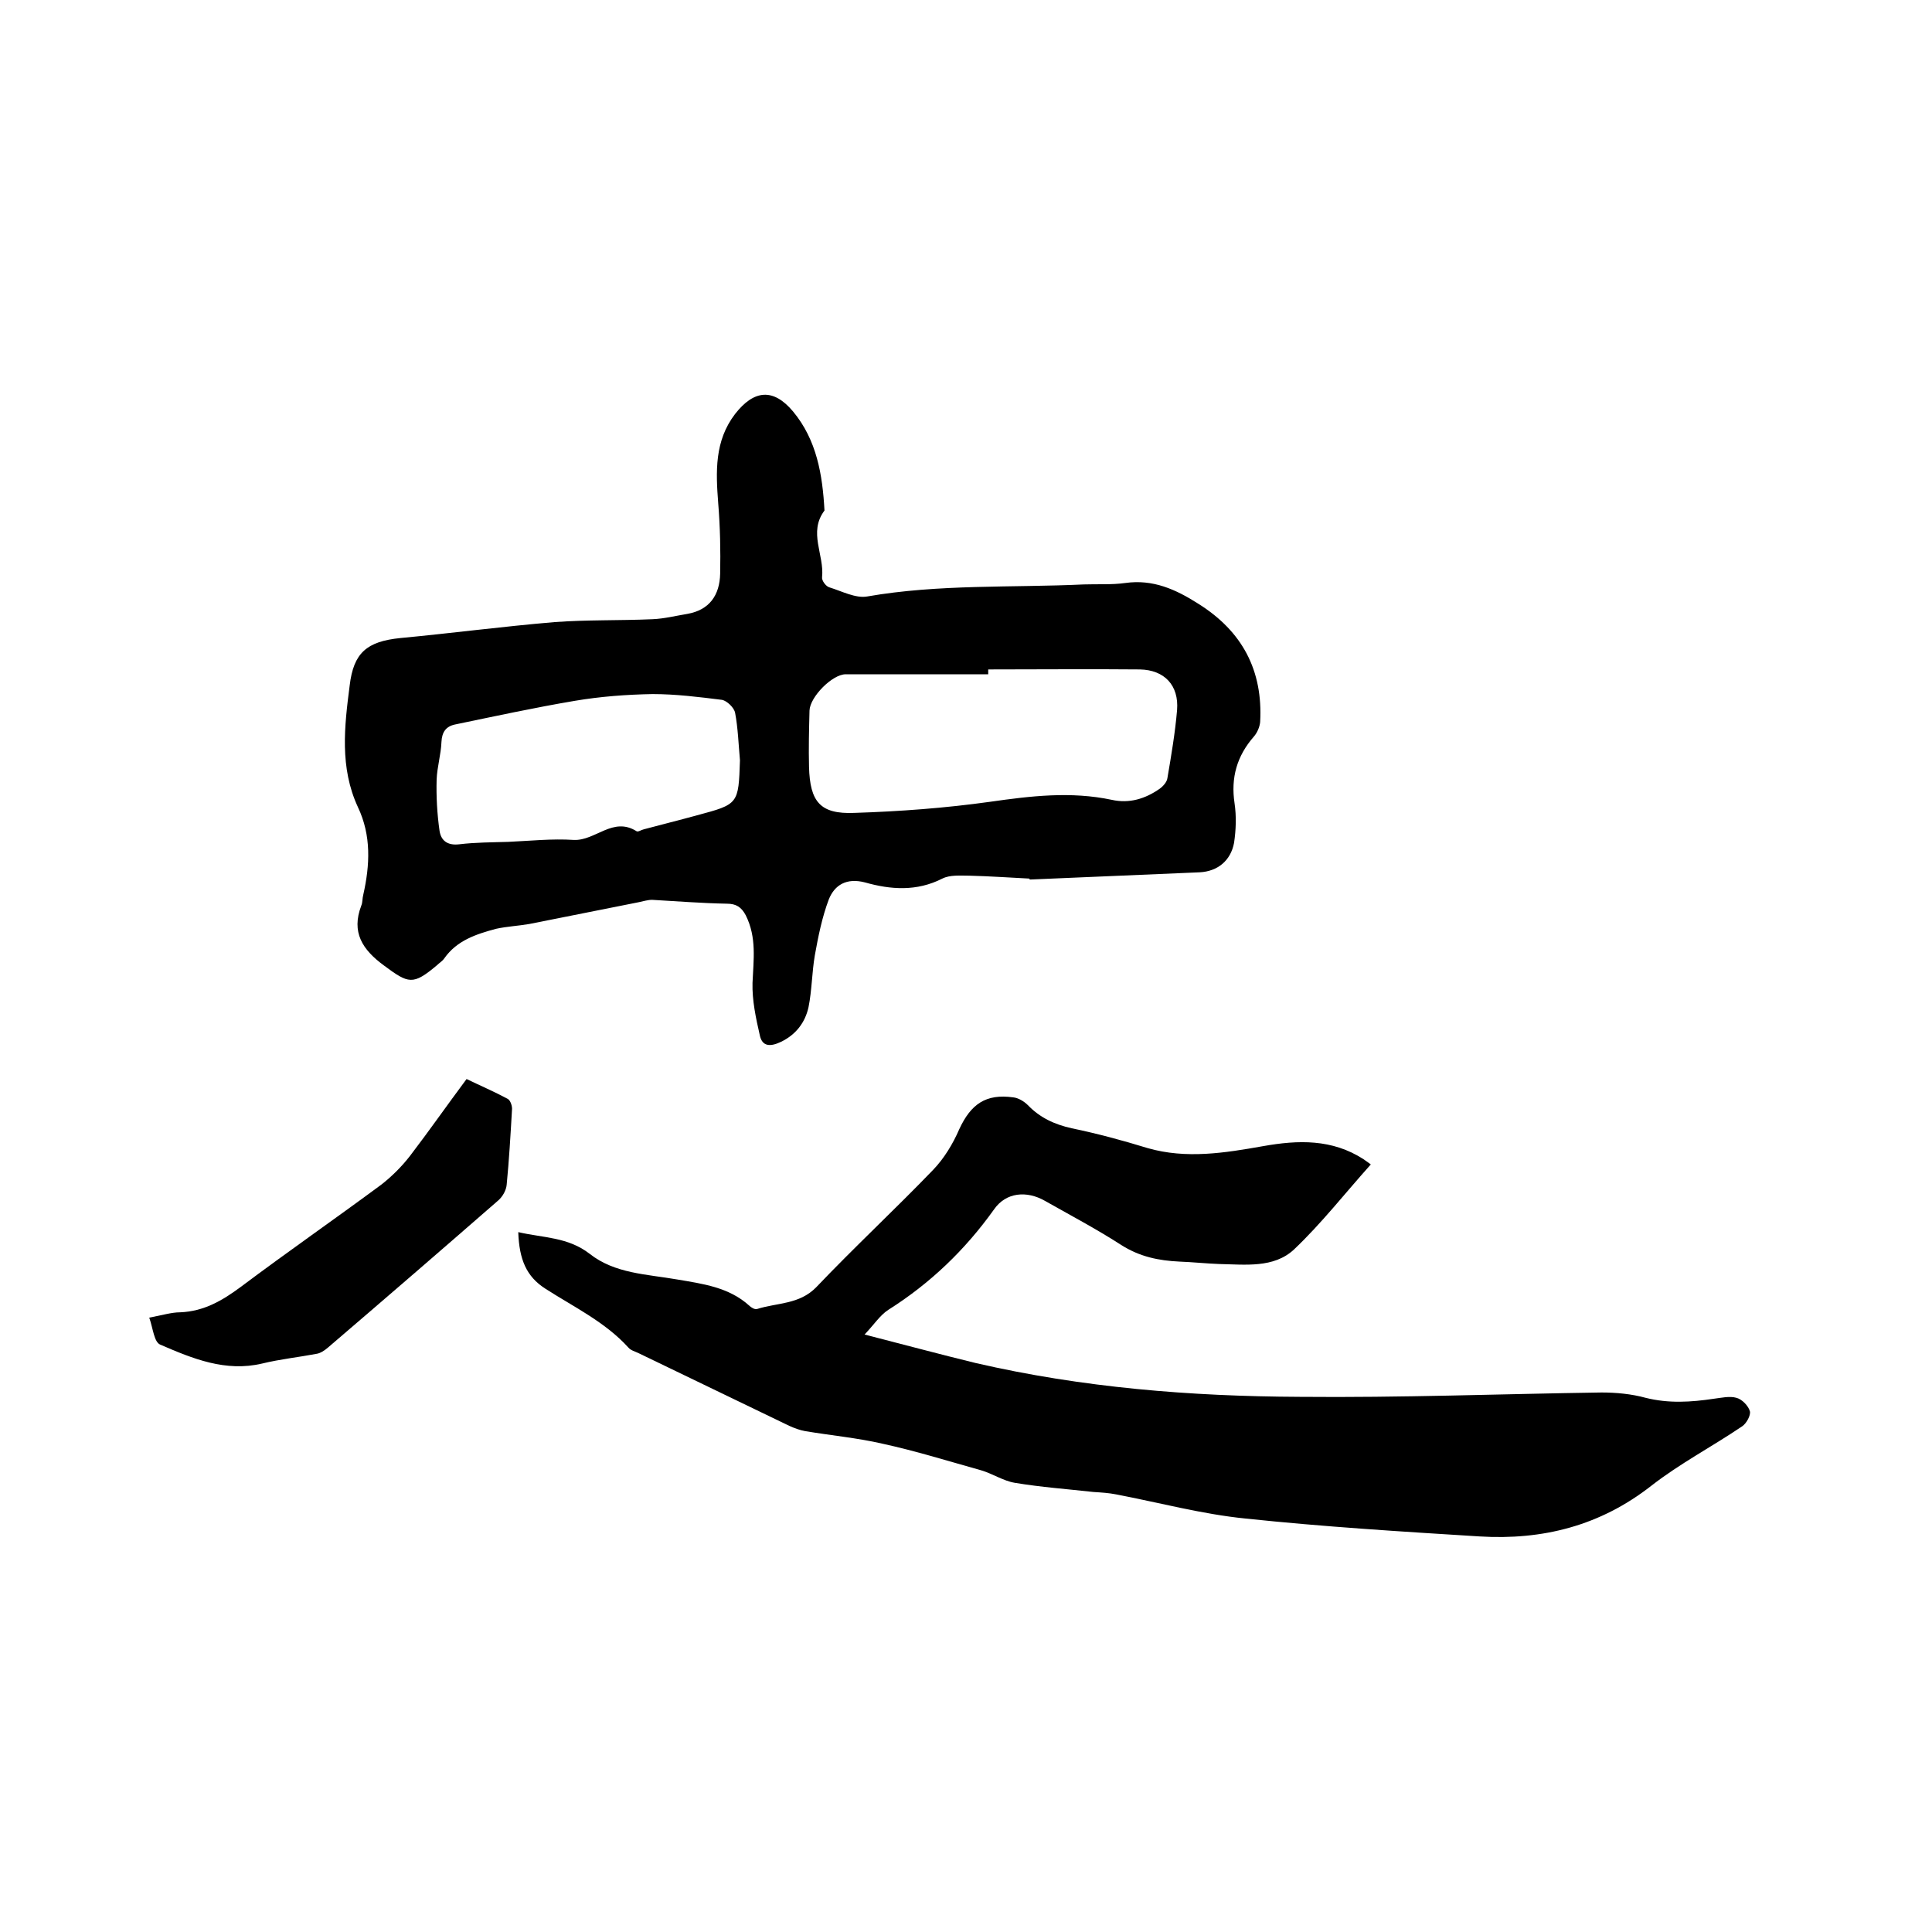 <svg enable-background="new 0 0 400 400" viewBox="0 0 400 400" xmlns="http://www.w3.org/2000/svg"><path d="m213.1 181.9c-4.1-.2-8.2-.5-12.4-.6-1.9 0-4-.2-5.6.6-5.3 2.7-10.7 2.3-16 .8-3.8-1-6.3.5-7.5 3.5-1.4 3.7-2.2 7.7-2.9 11.6-.6 3.5-.6 7.2-1.3 10.7-.7 3.2-2.6 5.7-5.7 7.2-2.1 1-3.9 1.1-4.4-1.4-.8-3.5-1.6-7.2-1.5-10.8.2-4.8.9-9.4-1.4-14-.9-1.7-2-2.4-3.9-2.4-5.2-.1-10.3-.5-15.5-.8-.9 0-1.8.3-2.8.5-7.5 1.5-15.1 3-22.6 4.5-2.3.4-4.6.5-6.9 1-4.1 1.1-8.1 2.4-10.7 6.1-.4.6-1.1 1-1.6 1.5-4.9 4.1-5.8 3.8-10.9 0-4.5-3.3-6.8-6.9-4.7-12.4.3-.7.2-1.5.4-2.2 1.4-6.2 1.7-12.3-1.1-18.2-3.8-8.2-2.8-16.7-1.7-25.2.8-6.7 3.5-9.1 10.5-9.8 10.6-1 21.2-2.4 31.9-3.3 6.7-.5 13.5-.3 20.3-.6 2.4-.1 4.8-.7 7.2-1.1 4.6-.8 6.7-3.9 6.8-8.3.1-4.8 0-9.7-.4-14.6-.5-6.5-.8-12.9 3.5-18.5 3.9-5 7.9-5.4 12-.5 4.9 5.9 6.1 13.1 6.5 20.5-3.4 4.5 0 9.2-.5 13.8-.1.7.8 1.9 1.5 2.1 2.6.8 5.4 2.3 7.8 1.9 14.9-2.6 30-1.8 44.9-2.5 2.9-.1 5.7.1 8.6-.3 5.7-.8 10.4 1.3 15.1 4.3 9.1 5.7 13.4 13.8 12.8 24.5-.1 1-.6 2.2-1.3 3-3.5 4-4.8 8.5-4 13.8.4 2.7.3 5.5-.1 8.2-.7 3.7-3.4 5.9-7.1 6.1-11.7.5-23.4 1-35.2 1.5 0 0 0-.1-.1-.2zm-8.5-43.3v1c-9.8 0-19.7 0-29.5 0-2.8 0-7.4 4.7-7.5 7.5-.1 3.9-.2 7.8-.1 11.7.2 7.2 2.3 9.8 9.4 9.5 9.4-.3 18.8-1 28.1-2.3 8.4-1.2 16.7-2.2 25.2-.4 3.6.8 6.9-.2 9.9-2.3.7-.5 1.5-1.4 1.6-2.2.8-4.7 1.6-9.4 2-14.1.4-5.1-2.6-8.3-7.7-8.4-10.5-.1-21 0-31.4 0zm-51.4 18.8c-.3-3.3-.4-6.6-1-9.8-.2-1.1-1.7-2.5-2.7-2.7-4.8-.6-9.6-1.2-14.4-1.2-5.4.1-10.8.5-16.1 1.4-8.3 1.4-16.6 3.2-24.8 4.9-1.9.4-2.7 1.6-2.8 3.6-.1 2.6-.9 5.2-1 7.8-.1 3.5.1 7.1.6 10.6.3 2 1.6 3.1 4.1 2.8 3.3-.4 6.8-.4 10.1-.5 4.5-.2 9.1-.7 13.6-.4 4.5.2 8.1-4.9 13-1.8.3.2 1-.3 1.5-.4 3.7-1 7.4-1.9 11-2.9 8.6-2.3 8.6-2.3 8.9-11.4z"/><path d="m107.3 255.1c5.2 1.2 10.3 1 14.8 4.5 5.2 4.1 11.8 4.2 18.1 5.3 5.3.9 10.7 1.6 14.9 5.4.4.4 1.2.9 1.7.7 4.1-1.3 8.7-.9 12.2-4.5 7.9-8.3 16.3-16.1 24.2-24.3 2.3-2.4 4.1-5.4 5.4-8.4 2.4-5.2 5.5-7.4 11.2-6.6 1 .1 2.2.8 3 1.6 2.5 2.6 5.5 4 9.1 4.8 5.3 1.1 10.5 2.5 15.7 4.1 8 2.3 16 1 23.9-.4 7.3-1.3 14.3-1.5 20.8 2.7.9.6 1.8 1.3 1.5 1.1-5.3 5.9-10.2 12.2-15.9 17.6-4.2 3.9-10.1 3.1-15.5 3-2.7-.1-5.5-.4-8.2-.5-4.3-.2-8.2-1-12-3.4-5.1-3.3-10.6-6.2-15.9-9.2-3.7-2.1-8-1.8-10.5 1.8-6 8.4-13.2 15.3-21.9 20.8-1.7 1.1-2.9 3-4.9 5.1 8.2 2.1 15.6 4.1 23 5.9 22.1 5.1 44.5 6.9 67.1 7 20.8.2 41.6-.6 62.5-.9 3 0 6.2.3 9.1 1.1 4.8 1.2 9.4.9 14.1.2 1.6-.2 3.3-.6 4.7-.2 1.2.3 2.5 1.7 2.8 2.8.2.8-.7 2.5-1.6 3.1-6.2 4.2-12.9 7.7-18.8 12.3-10.6 8.3-22.5 11.3-35.6 10.5-16.1-1-32.3-2-48.4-3.7-9-.9-17.9-3.3-26.8-5-1.5-.3-3.1-.4-4.7-.5-5.4-.6-10.9-1-16.3-1.9-2.4-.4-4.6-1.9-7-2.6-6.8-1.9-13.5-4-20.4-5.5-5.2-1.2-10.6-1.7-16-2.6-1.1-.2-2.2-.6-3.3-1.1-10.4-5-20.7-10-31.1-15-.8-.4-1.7-.6-2.2-1.2-4.8-5.3-11.3-8.4-17.2-12.2-3.9-2.5-5.4-6-5.6-11.7z"/><path d="m30.9 272.8c2.7-.5 4.6-1.1 6.4-1.1 4.9-.2 8.7-2.4 12.6-5.3 9.6-7.2 19.4-14 29-21.1 2.2-1.7 4.3-3.8 6-6 3.9-5.1 7.6-10.4 11.7-15.9 2.9 1.4 5.7 2.6 8.5 4.1.6.3 1 1.6.9 2.3-.3 5.2-.6 10.4-1.1 15.5-.1 1.1-.8 2.4-1.7 3.2-11.7 10.2-23.5 20.4-35.3 30.5-.7.6-1.6 1.2-2.4 1.3-3.7.7-7.5 1.1-11.2 2-7.6 1.8-14.4-1-21.1-3.9-1.3-.5-1.5-3.3-2.3-5.6z"/></svg>